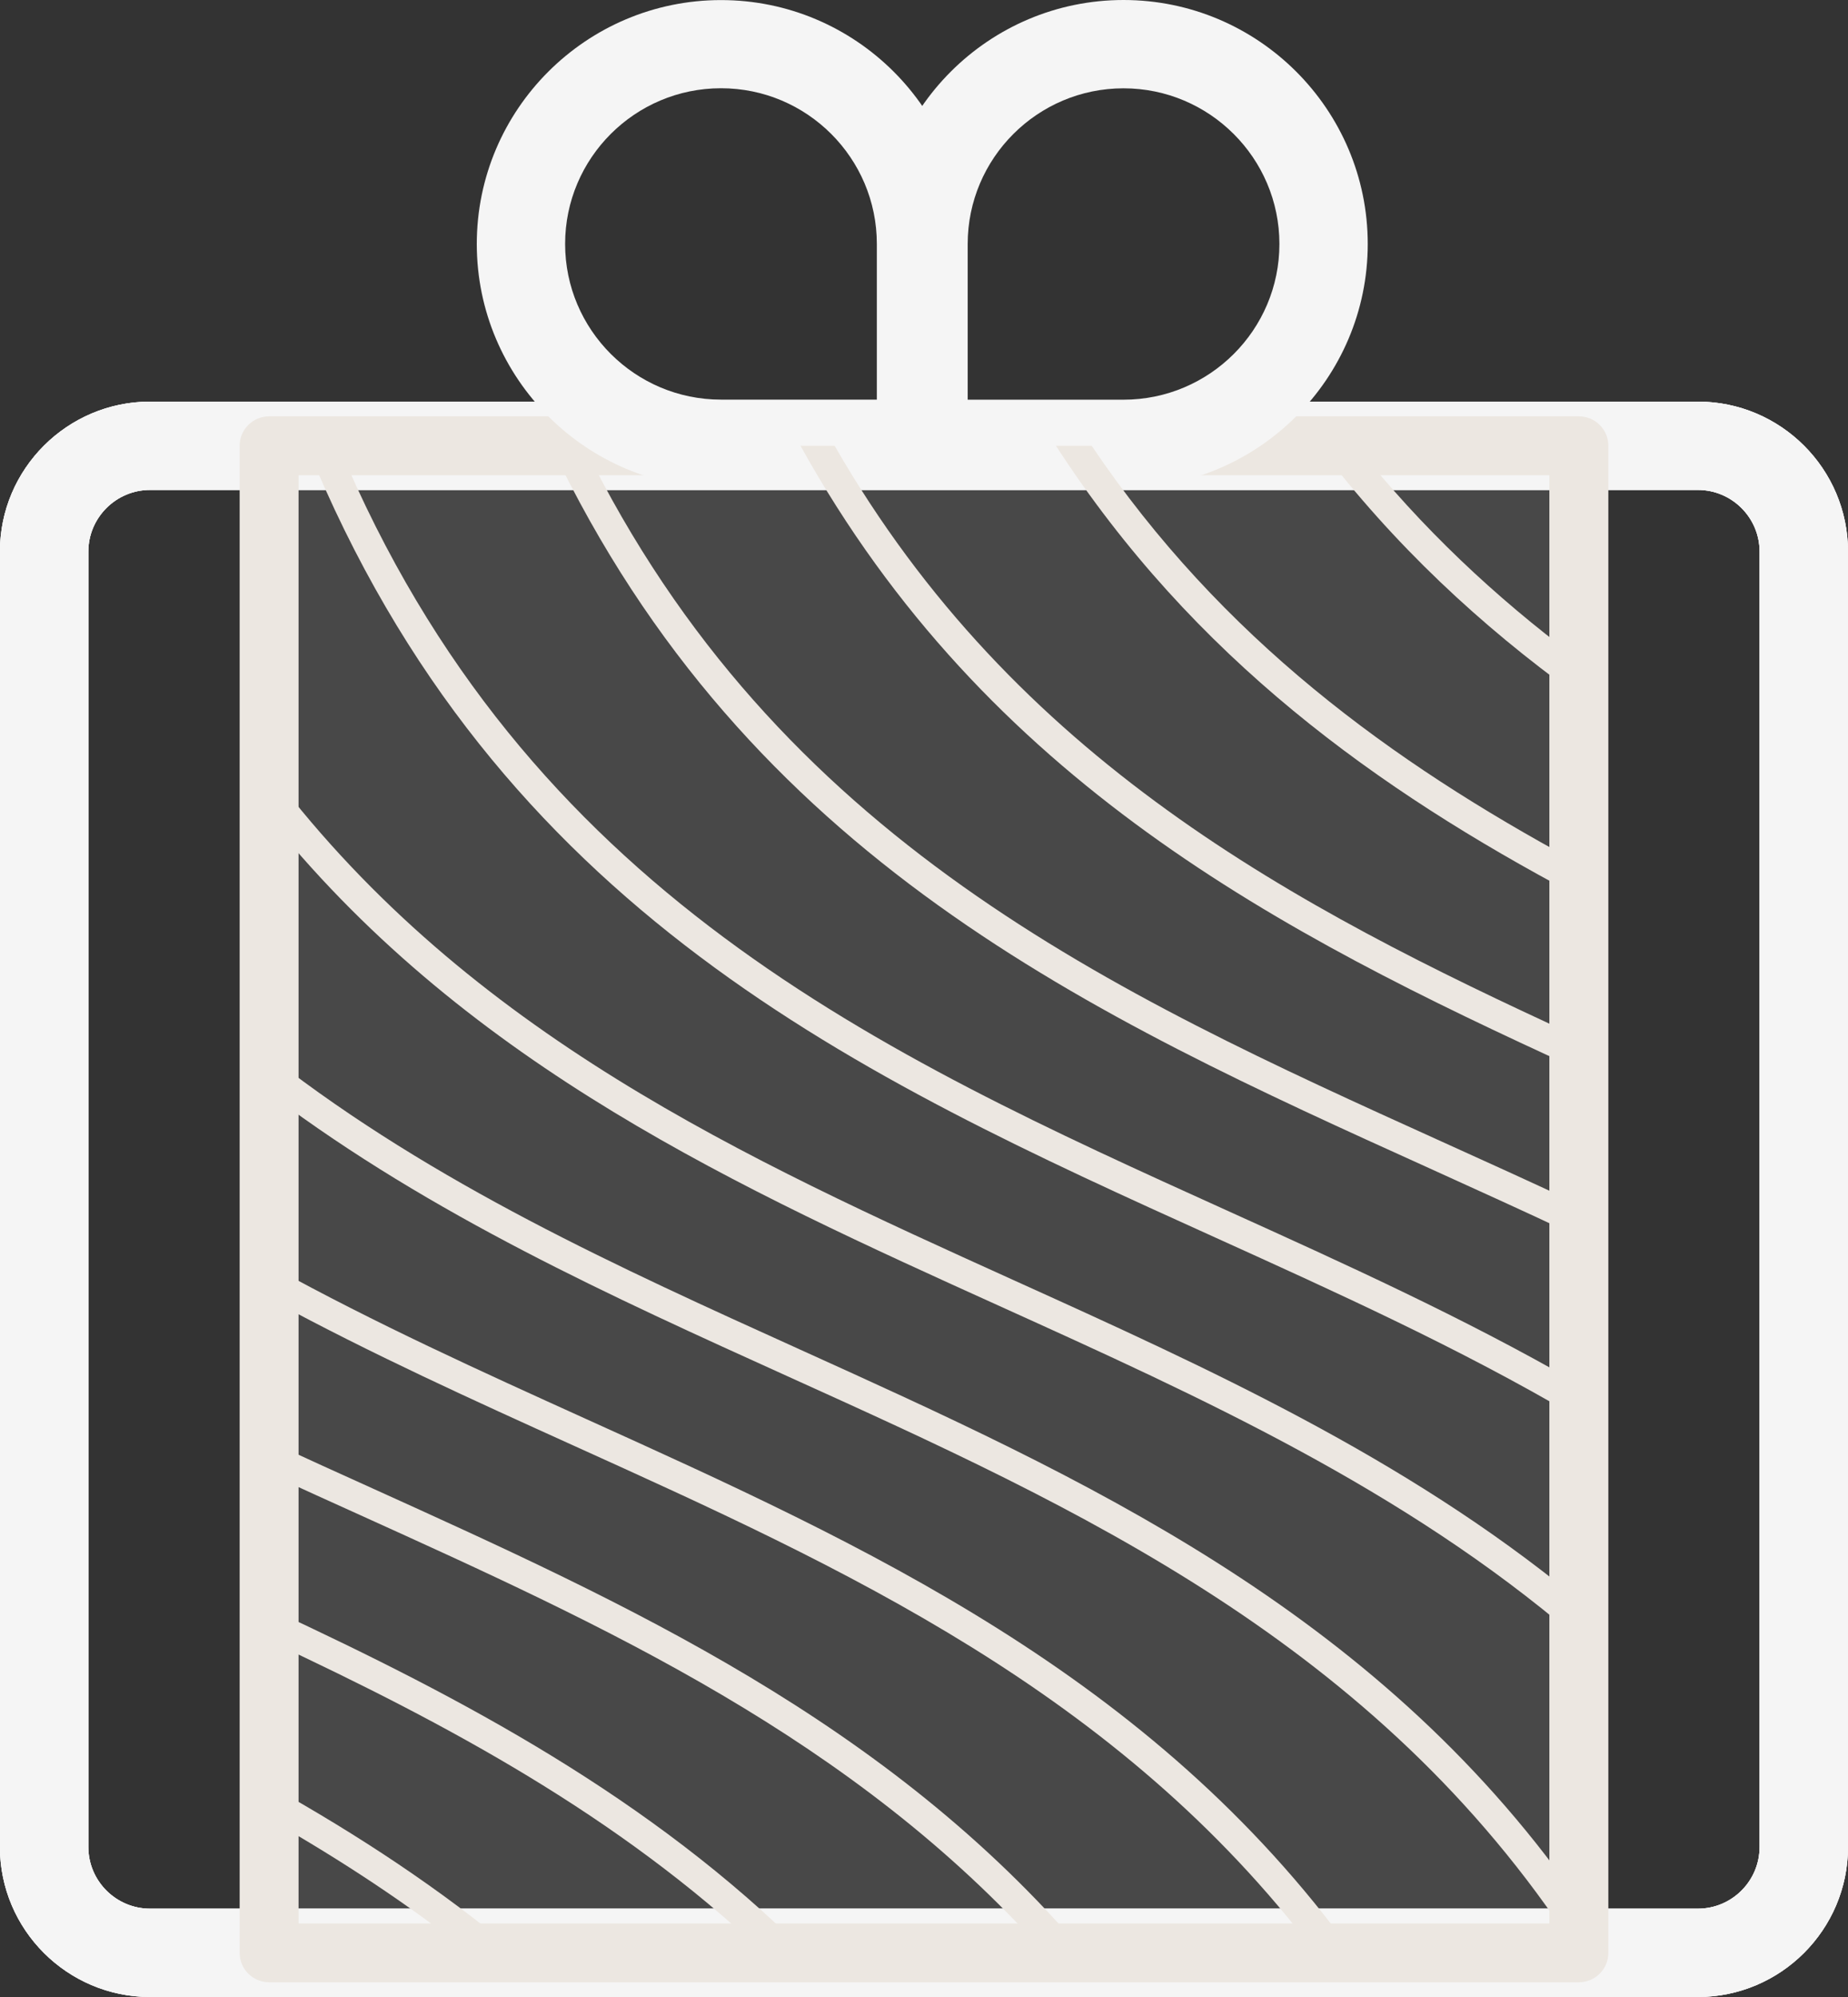 <svg xmlns="http://www.w3.org/2000/svg" fill="none" viewBox="0 0 25 27" height="27" width="25">
<rect x="0" y="0" width="25" height="27" fill="#333333" stroke="none"/>
<g clip-path="url(#clip0_792_439)">
<g opacity="0.35">
<path fill="#707070" d="M3.686 6.027H21.332V26.403H3.686V6.027Z"></path>
</g>
<path fill="#F5F5F5" d="M2.032 27H22.968C24.088 27 25 26.09 25 24.971V7.458C25 6.34 24.089 5.43 22.968 5.43H2.031C0.911 5.43 -0.001 6.34 -0.001 7.458V24.971C-0.001 26.09 0.911 27 2.031 27H2.032ZM22.968 6.624C23.429 6.624 23.804 6.998 23.804 7.458V24.971C23.804 25.432 23.429 25.806 22.968 25.806H2.031C1.57 25.806 1.195 25.432 1.195 24.971V7.458C1.195 6.998 1.57 6.624 2.031 6.624H22.968Z"></path>
<path fill="#F5F5F5" d="M2.032 27H22.968C24.088 27 25 26.09 25 24.971V7.458C25 6.34 24.089 5.43 22.968 5.43H2.031C0.911 5.43 -0.001 6.34 -0.001 7.458V24.971C-0.001 26.09 0.911 27 2.031 27H2.032ZM22.968 6.624C23.429 6.624 23.804 6.998 23.804 7.458V24.971C23.804 25.432 23.429 25.806 22.968 25.806H2.031C1.57 25.806 1.195 25.432 1.195 24.971V7.458C1.195 6.998 1.57 6.624 2.031 6.624H22.968Z"></path>
<path fill="#F5F5F5" d="M2.032 27H22.968C24.088 27 25 26.09 25 24.971V7.458C25 6.34 24.089 5.43 22.968 5.43H2.031C0.911 5.43 -0.001 6.34 -0.001 7.458V24.971C-0.001 26.09 0.911 27 2.031 27H2.032ZM22.968 6.624C23.429 6.624 23.804 6.998 23.804 7.458V24.971C23.804 25.432 23.429 25.806 22.968 25.806H2.031C1.57 25.806 1.195 25.432 1.195 24.971V7.458C1.195 6.998 1.57 6.624 2.031 6.624H22.968Z"></path>
<path fill="#ECE7E1" d="M3.641 26.801H21.359C21.579 26.801 21.758 26.623 21.758 26.403V6.027C21.758 5.807 21.579 5.629 21.359 5.629H3.641C3.421 5.629 3.242 5.807 3.242 6.027V26.403C3.242 26.623 3.421 26.801 3.641 26.801ZM20.96 26.005H4.039V6.425H20.96V26.005Z"></path>
<path fill="#F5F5F5" d="M11.895 6.597H15.199C17.021 6.597 18.503 5.118 18.503 3.299C18.503 1.48 17.021 0 15.199 0C13.377 0 11.895 1.48 11.895 3.298V6.596V6.597ZM15.199 1.194C16.361 1.194 17.308 2.138 17.308 3.299C17.308 4.46 16.362 5.404 15.199 5.404H13.091V3.299C13.091 2.139 14.036 1.194 15.199 1.194Z"></path>
<path fill="#F5F5F5" d="M9.754 6.597H13.058V3.299C13.058 1.48 11.575 0.001 9.754 0.001C7.932 0.001 6.45 1.48 6.45 3.299C6.45 5.118 7.932 6.597 9.754 6.597ZM11.862 5.403H9.754C8.591 5.403 7.645 4.459 7.645 3.298C7.645 2.137 8.591 1.193 9.754 1.193C10.917 1.193 11.862 2.137 11.862 3.298V5.403Z"></path>
<path fill="#ECE7E1" d="M3.641 24.136V24.595C3.656 24.603 3.671 24.611 3.686 24.62C3.689 24.622 3.692 24.623 3.695 24.625C4.615 25.152 5.507 25.734 6.351 26.403H6.99C5.956 25.537 4.845 24.811 3.695 24.166C3.692 24.164 3.689 24.162 3.686 24.161C3.671 24.152 3.656 24.144 3.641 24.136Z"></path>
<path fill="#ECE7E1" d="M3.641 21.744V22.183C3.656 22.19 3.671 22.197 3.686 22.204C3.689 22.205 3.692 22.207 3.695 22.208C6.048 23.31 8.363 24.547 10.328 26.403H10.909C8.799 24.303 6.264 22.964 3.695 21.769C3.692 21.767 3.689 21.766 3.686 21.765C3.671 21.758 3.656 21.75 3.641 21.744Z"></path>
<path fill="#ECE7E1" d="M3.641 19.486V19.925C3.656 19.931 3.67 19.938 3.686 19.945C3.689 19.947 3.691 19.948 3.695 19.949C4.087 20.129 4.478 20.307 4.869 20.483C8.17 21.978 11.545 23.505 14.133 26.403H14.67C12.008 23.278 8.481 21.682 5.034 20.121C4.588 19.92 4.141 19.717 3.695 19.511C3.692 19.51 3.689 19.509 3.686 19.506C3.671 19.5 3.656 19.493 3.641 19.486Z"></path>
<path fill="#ECE7E1" d="M3.641 17.101V17.557C3.656 17.565 3.671 17.573 3.686 17.581C3.689 17.583 3.692 17.585 3.695 17.586C5.025 18.307 6.399 18.929 7.762 19.546C11.402 21.193 15.132 22.881 17.798 26.403H18.3C15.575 22.645 11.703 20.893 7.926 19.184C6.507 18.541 5.074 17.892 3.695 17.131C3.692 17.13 3.689 17.128 3.686 17.126C3.671 17.118 3.656 17.11 3.641 17.101Z"></path>
<path fill="#ECE7E1" d="M3.641 14.27V14.779C3.656 14.791 3.67 14.802 3.686 14.813C3.689 14.816 3.691 14.818 3.695 14.82C5.844 16.43 8.269 17.528 10.655 18.608C14.584 20.386 18.618 22.212 21.306 26.339C21.315 26.354 21.324 26.367 21.333 26.381C21.338 26.388 21.343 26.396 21.347 26.403H21.359V25.699C21.351 25.687 21.342 25.673 21.333 25.661C21.324 25.648 21.315 25.635 21.306 25.623C18.575 21.756 14.648 19.978 10.82 18.245C8.368 17.135 5.876 16.008 3.695 14.313C3.692 14.311 3.689 14.308 3.686 14.306C3.671 14.294 3.656 14.283 3.641 14.27Z"></path>
<path fill="#ECE7E1" d="M3.641 10.404V11.06C3.656 11.079 3.671 11.098 3.686 11.117C3.689 11.121 3.692 11.124 3.695 11.128C6.381 14.426 10.006 16.067 13.548 17.67C16.241 18.889 18.982 20.13 21.306 22.119C21.315 22.127 21.324 22.134 21.333 22.142C21.342 22.149 21.351 22.157 21.359 22.165V21.635C21.35 21.628 21.341 21.621 21.333 21.613C21.323 21.606 21.314 21.599 21.306 21.591C19.006 19.704 16.336 18.495 13.712 17.308C10.081 15.664 6.361 13.98 3.695 10.475C3.692 10.472 3.689 10.467 3.686 10.463C3.671 10.444 3.656 10.424 3.641 10.404Z"></path>
<path fill="#ECE7E1" d="M4.15 6.027C6.715 12.329 11.654 14.566 16.441 16.732C18.079 17.474 19.737 18.223 21.306 19.145C21.315 19.151 21.324 19.155 21.333 19.161C21.342 19.166 21.351 19.172 21.359 19.177V18.713C21.351 18.708 21.342 18.703 21.333 18.698C21.324 18.693 21.315 18.688 21.306 18.682C19.783 17.808 18.186 17.085 16.606 16.37C11.932 14.254 7.11 12.072 4.581 6.027H4.15Z"></path>
<path fill="#ECE7E1" d="M7.455 6.027C10.113 11.621 14.792 13.739 19.334 15.794C19.99 16.092 20.65 16.39 21.306 16.7C21.314 16.704 21.323 16.709 21.333 16.713C21.341 16.717 21.35 16.721 21.359 16.726V16.285C21.35 16.281 21.342 16.277 21.333 16.273C21.324 16.268 21.315 16.264 21.306 16.26C20.704 15.978 20.1 15.704 19.498 15.432C15.074 13.429 10.518 11.367 7.899 6.027H7.455Z"></path>
<path fill="#ECE7E1" d="M10.829 6.027C13.353 10.577 17.326 12.619 21.306 14.438C21.315 14.442 21.323 14.446 21.333 14.45C21.342 14.454 21.35 14.458 21.359 14.462V14.025C21.35 14.021 21.342 14.017 21.333 14.013C21.323 14.008 21.315 14.004 21.306 14C17.506 12.257 13.732 10.275 11.291 6.027H10.829Z"></path>
<path fill="#ECE7E1" d="M14.285 6.027C16.149 8.903 18.644 10.682 21.306 12.094C21.315 12.099 21.324 12.104 21.333 12.108C21.342 12.113 21.351 12.118 21.359 12.122V11.67C21.35 11.665 21.341 11.661 21.333 11.656C21.323 11.651 21.314 11.646 21.306 11.642C18.837 10.308 16.528 8.637 14.768 6.027H14.285Z"></path>
<path fill="#ECE7E1" d="M17.837 6.027C18.863 7.378 20.04 8.463 21.306 9.379C21.315 9.386 21.323 9.392 21.333 9.398C21.341 9.405 21.35 9.412 21.359 9.417V8.918C21.35 8.912 21.341 8.906 21.333 8.899C21.323 8.892 21.314 8.885 21.306 8.878C20.236 8.077 19.237 7.148 18.348 6.027H17.837Z"></path>
</g>
<defs>
<clipPath id="clip0_792_439">
<rect transform="matrix(-1 0 0 1 25 0)" fill="white" height="27" width="25"></rect>
</clipPath>
</defs>
</svg>
